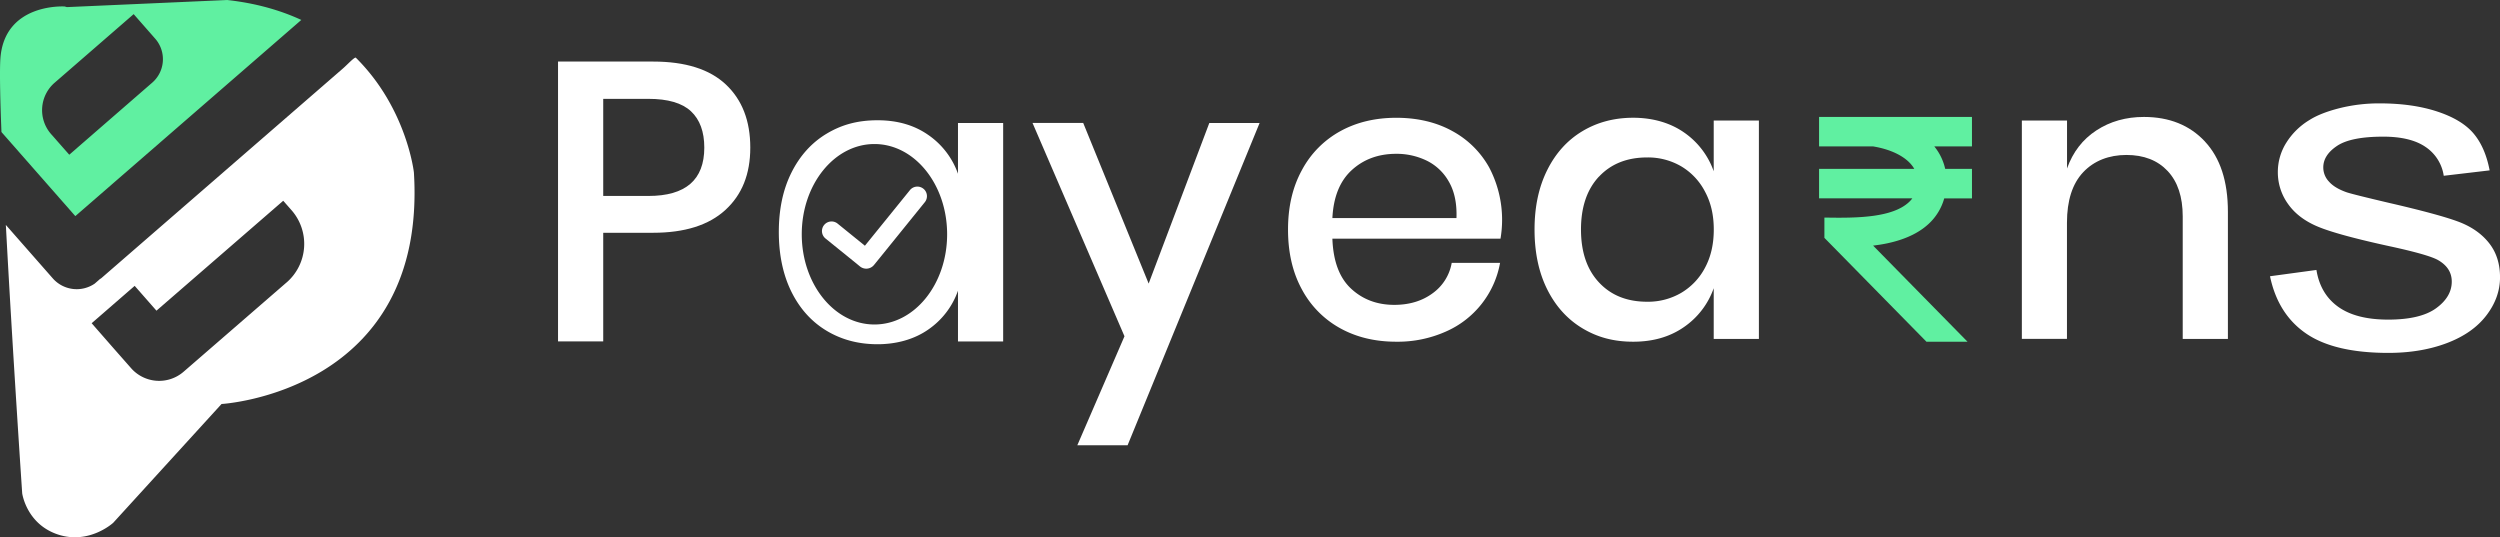 <svg id="Layer_1" data-name="Layer 1" xmlns="http://www.w3.org/2000/svg" viewBox="0 0 1757.92 377.78"><rect x="0" y="0" width="1757.92" height="377.78" fill="#333333" stroke="none"/><defs><style>.cls-1,.cls-5{fill:#fff;}.cls-2,.cls-4{fill:#60f0a1;}.cls-3{isolation:isolate;}.cls-4,.cls-5{fill-rule:evenodd;}</style></defs><g id="p"><path class="cls-1" d="M435.47,238.54v76.37H403.69V118.12h66.9q34,0,51.15,16.16t17.14,44.33c0,18.76-5.86,33.21-17.56,43.9s-28.62,16-50.74,16H435.47Zm71.07-59.92q0-16.73-9.34-25.51t-30-8.77H435.47v68.28h31.77Q506.54,212.62,506.54,178.62Z" transform="translate(-11.3 -74.83)"/></g><g id="a"><path class="cls-1" d="M684.92,161.34V197A55.53,55.53,0,0,0,664,169.7q-14.78-10.32-35.68-10.3c-14,0-25.32,3.15-35.82,9.47s-18.72,15.42-24.67,27.31S558.94,222,558.94,238s3,30.2,8.91,42.09,14.17,21,24.67,27.31,22.44,9.48,35.82,9.48,25.83-3.44,35.68-10.32a55.39,55.39,0,0,0,20.9-27.31v35.68h31.77V161.34ZM626.18,303c-28.24,0-51.11-28.4-51.11-63.44s22.88-63.45,51.11-63.45,51.11,28.4,51.11,63.45S654.41,303,626.18,303Z" transform="translate(-11.3 -74.83)"/></g><g id="y"><path class="cls-1" d="M773,161.34l46,112.89,42.64-112.89H897l-92.82,226.6H768.83L802,311.29l-64.66-150H773Z" transform="translate(-11.3 -74.83)"/></g><g id="e"><path class="cls-1" d="M1066.38,242.64H948.19q.84,23.69,13.11,35.12t30.38,11.44q15.89,0,26.9-8.08a33.32,33.32,0,0,0,13.52-21.46h34A65.28,65.28,0,0,1,1027.92,308a83.11,83.11,0,0,1-34.84,7.11q-22.3,0-39.44-9.49a67.39,67.39,0,0,1-26.9-27.31Q917,260.51,917,236.25c0-16.16,3.26-29.92,9.76-41.81a67.27,67.27,0,0,1,26.9-27.31q17.15-9.47,39.44-9.48c14.87,0,28.19,3.11,39.44,9.34a65,65,0,0,1,25.93,25.64,79.1,79.1,0,0,1,7.94,50Zm-36.1-39.71a35.91,35.91,0,0,0-15.61-15.06,48.23,48.23,0,0,0-21.6-4.88q-18.68,0-31.22,11.43t-13.66,33.73h87.25q.55-15.06-5.15-25.22Z" transform="translate(-11.3 -74.83)"/></g><g id="a-2"><path class="cls-1" d="M1195.42,167.94a55.57,55.57,0,0,1,20.91,27.32V159.58h31.77V313.16h-31.77V277.48a55.48,55.48,0,0,1-20.91,27.32q-14.78,10.31-35.67,10.31c-13.94,0-25.32-3.15-35.82-9.48s-18.73-15.42-24.67-27.31-8.92-25.93-8.92-42.09,3-29.92,8.92-41.81,14.17-21,24.67-27.31,22.43-9.48,35.82-9.48,25.82,3.44,35.67,10.31ZM1135.64,199Q1123,212.55,1123,236.23t12.68,37.21Q1148.31,287,1169.51,287a46.17,46.17,0,0,0,24-6.27,44.44,44.44,0,0,0,16.73-17.7q6.13-11.43,6.13-26.76c0-10.22-2-18.91-6.13-26.62a44.37,44.37,0,0,0-16.73-17.84,46.27,46.27,0,0,0-24-6.27q-21.19,0-33.87,13.52Z" transform="translate(-11.3 -74.83)"/></g><g id="r"><path class="cls-2" d="M1397.91,157.07h-107.5v20.7h37.95c14.13,2.34,24.68,8.15,29,15.81h-66.95v20.69H1356a18.12,18.12,0,0,1-2.53,2.82c-11.59,10.63-35.71,11.12-57.39,10.75l-1.92,0v14.24l71.78,73.06h28.88l-66.42-67.61c12.47-1.42,28.08-5.25,38.76-15a38.32,38.32,0,0,0,11.25-18.19h19.52V193.58H1379.1a38.21,38.21,0,0,0-7.67-15.81h26.49v-20.7Z" transform="translate(-11.3 -74.83)"/></g><g id="n"><path class="cls-1" d="M1561.73,174.35q16.15,17.28,16.16,49.34v89.47h-31.77V227q0-20.62-10.59-31.91t-29-11.3c-12.26,0-22.77,4.05-30.39,12.13s-11.42,19.93-11.42,35.54v81.67H1433V159.58h31.77V193.3q6.13-17.28,20.62-26.76t33.44-9.48q26.76,0,42.93,17.28Z" transform="translate(-11.3 -74.83)"/></g><path class="cls-1" d="M660.6,207.54h0a6.73,6.73,0,0,0-9.48,1l-31.65,39.08-19.2-15.56a6.75,6.75,0,0,0-9.49,1h0a6.74,6.74,0,0,0,1,9.48L611,258.09h0l5,4.08a7,7,0,0,0,9.85-1l4.07-5h0L661.6,217a6.74,6.74,0,0,0-1-9.48Z" transform="translate(-11.3 -74.83)"/><g class="cls-3"><g class="cls-3"><path class="cls-1" d="M1607.5,269.08l32.64-4.43q2.74,16.92,15.31,25.92t35.11,9q22.74,0,33.74-8t11-18.73q0-9.63-9.72-15.17-6.78-3.8-33.74-9.64-36.3-7.91-50.32-13.68t-21.27-16A38,38,0,0,1,1613,195.9a38.62,38.62,0,0,1,6-20.79,49,49,0,0,1,16.23-15.88q7.69-4.9,21-8.3a114.6,114.6,0,0,1,28.51-3.4q22.92,0,40.25,5.69t25.58,15.41q8.25,9.72,11.36,26l-32.27,3.8a29.58,29.58,0,0,0-12.74-20.24q-10.55-7.26-29.79-7.27-22.74,0-32.46,6.48t-9.71,15.18a14.36,14.36,0,0,0,4,9.95q4,4.59,12.65,7.59,5,1.59,29.15,7.27,35,8.07,48.87,13.2t21.72,14.94q7.89,9.79,7.89,24.34,0,14.22-9.63,26.79t-27.78,19.44q-18.15,6.87-41.07,6.88-38,0-57.84-13.6T1607.5,269.08Z" transform="translate(-11.3 -74.83)"/></g></g><path class="cls-4" d="M171.19,74.83l-112.85,5-1.59-.44s-42.61-2.72-45.2,37c-.5,7.67-.23,23.74.52,44.67q.12,3.22.25,6.61l51.94,59.12,3.15-2.73L222.8,89.17l.37-.32c-14.55-6.73-31.71-11.75-52-14ZM118.28,133,60,183.63,47.26,169.16A25.52,25.52,0,0,1,49.72,133l55.57-48.23L120.41,102a21.88,21.88,0,0,1-2.12,31Z" transform="translate(-11.3 -74.83)"/><path class="cls-5" d="M302.33,196s-5-45.1-40.79-80.57c-.81-.81-5.89,4.77-9.07,7.52l-169.38,147a16.16,16.16,0,0,1-1.47,1.18l.48-.53-1.07.94-3.16,2.74a22.43,22.43,0,0,1-29.46-3.71L15.41,233c0,.56.07,1.14.1,1.7,4.62,86.57,11.4,187,11.4,187s2.91,21.52,25,28.93,39-8.19,39-8.19l76.17-83.53S311.92,350.66,302.34,196Zm-89.54,77.46L140.4,336.22a26.26,26.26,0,0,1-36.9-2.48L91,319.55l0,0L75.75,302.11,106,275.84l15.32,17.45L210.45,216l5.81,6.6a35.9,35.9,0,0,1-3.47,50.88Z" transform="translate(-11.3 -74.83)"/><path class="cls-1" d="M81,271.54l1.07-.93-.48.52-.59.41Z" transform="translate(-11.3 -74.83)"/></svg>